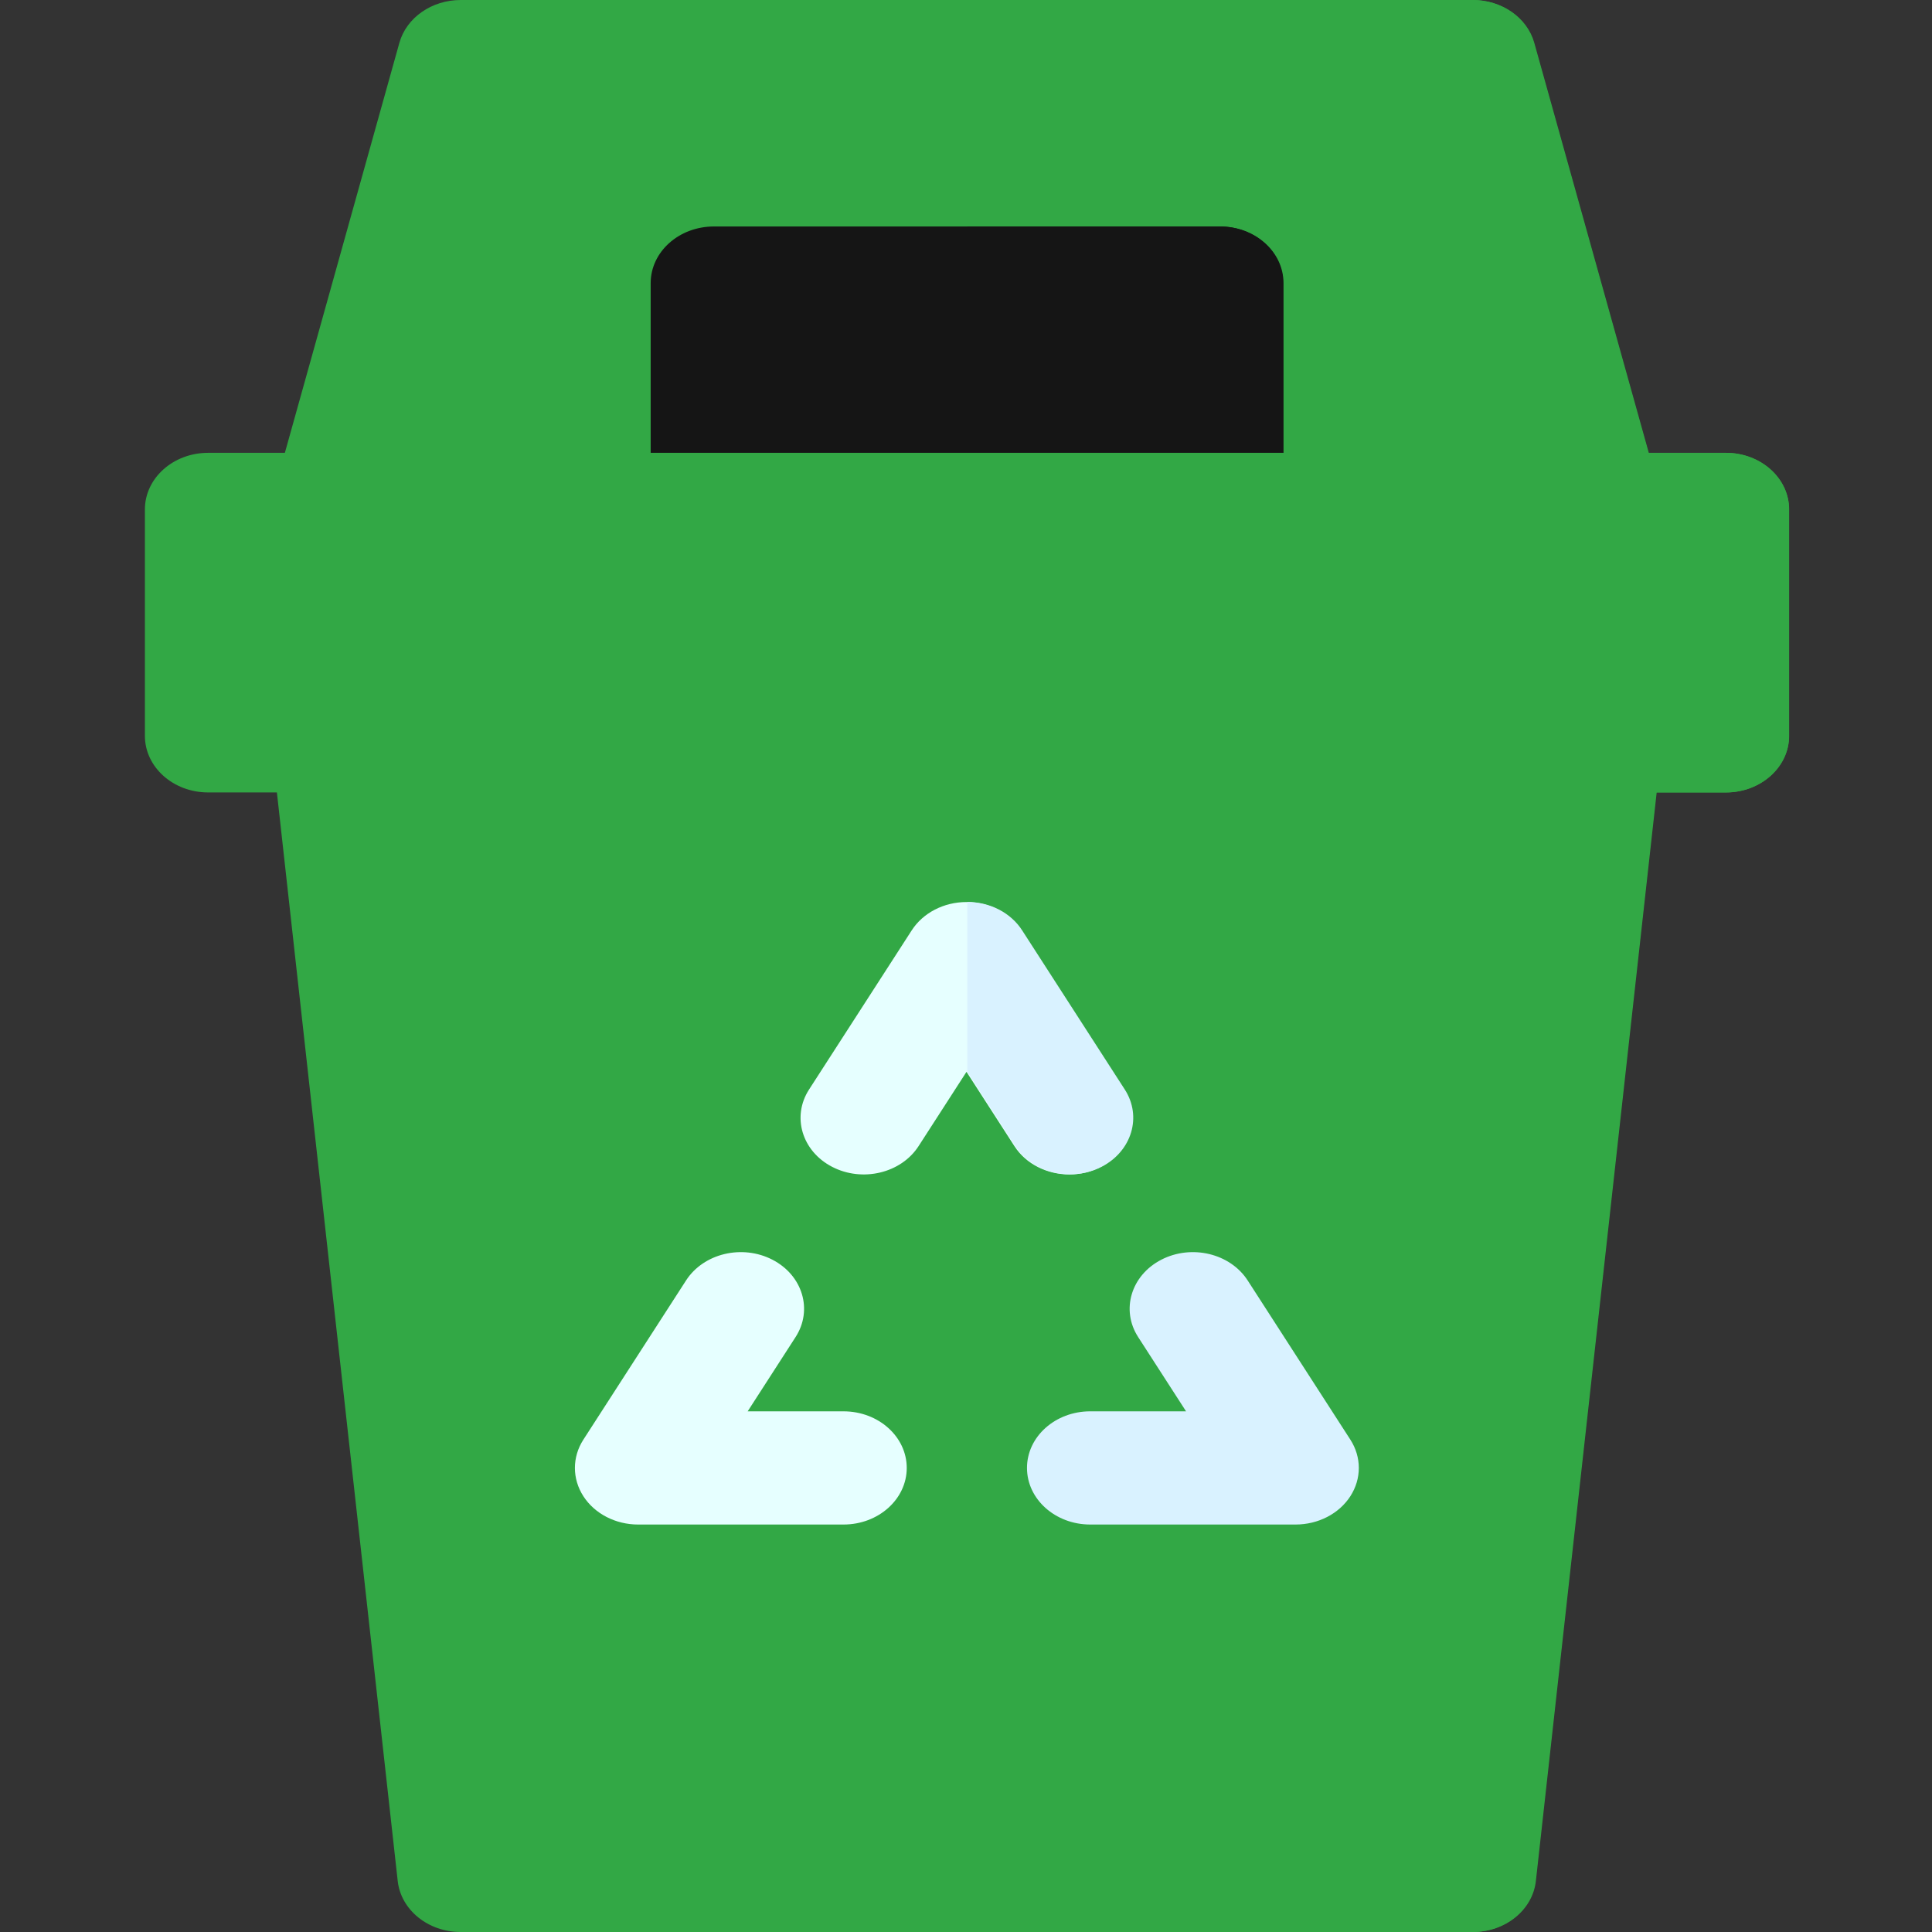 <svg width="320" height="320" viewBox="0 0 320 320" fill="none" xmlns="http://www.w3.org/2000/svg">
<rect x="0" y="0" width="320" height="320" fill="#333333" stroke="none"/>
<g clip-path="url(#clip0_2276_134)">
<path d="M243.878 320.001H76.297C70.913 320.001 66.407 316.348 65.874 311.553L44.926 122.803C44.634 120.168 45.6 117.546 47.586 115.583C49.571 113.62 52.391 112.501 55.349 112.501H264.826C267.784 112.501 270.604 113.62 272.589 115.583C274.575 117.545 275.541 120.168 275.249 122.802L254.301 311.552C253.768 316.348 249.262 320.001 243.878 320.001Z" fill="#32A845"/>
<path d="M264.914 112.5H160.176V320H243.966C249.35 320 253.856 316.347 254.389 311.552L275.337 122.802C275.629 120.168 274.663 117.545 272.677 115.583C270.692 113.619 267.872 112.5 264.914 112.5V112.5Z" fill="#32A845"/>
<path d="M264.837 93.75H55.361C52.136 93.75 49.09 92.42 47.105 90.144C45.12 87.869 44.417 84.902 45.2 82.101L66.147 7.101C67.313 2.928 71.502 0 76.308 0H243.89C248.696 0 252.885 2.928 254.051 7.101L274.998 82.101C275.781 84.902 275.078 87.869 273.093 90.144C271.108 92.419 268.063 93.75 264.837 93.75V93.75Z" fill="#32A845"/>
<path d="M254.127 7.101C252.962 2.928 248.772 0 243.966 0H160.176V93.75H264.914C268.139 93.75 271.184 92.42 273.169 90.144C275.155 87.869 275.858 84.902 275.075 82.101L254.127 7.101Z" fill="#32A845"/>
<path d="M202.038 93.762H118.247C112.463 93.762 107.773 89.564 107.773 84.387V46.887C107.773 41.709 112.463 37.512 118.247 37.512H202.038C207.822 37.512 212.512 41.709 212.512 46.887V84.387C212.512 89.565 207.822 93.762 202.038 93.762Z" fill="#151515"/>
<path d="M139.711 252.511H105.696C101.954 252.511 98.496 250.724 96.626 247.823C94.755 244.923 94.755 241.349 96.626 238.448L113.633 212.081C116.525 207.597 122.931 206.06 127.941 208.649C132.95 211.238 134.667 216.972 131.774 221.456L123.838 233.761H139.711C145.495 233.761 150.185 237.958 150.185 243.136C150.185 248.313 145.496 252.511 139.711 252.511Z" fill="#E6FFFF"/>
<path d="M214.59 252.51H180.575C174.791 252.51 170.102 248.312 170.102 243.135C170.102 237.957 174.791 233.76 180.575 233.76H196.448L188.512 221.456C185.619 216.971 187.335 211.238 192.345 208.649C197.353 206.061 203.76 207.596 206.652 212.081L223.66 238.448C225.531 241.349 225.531 244.922 223.66 247.823C221.788 250.724 218.333 252.51 214.59 252.51V252.51Z" fill="#D9F2FF"/>
<path d="M177.098 194.525C173.478 194.525 169.958 192.844 168.018 189.836L160.081 177.531L152.144 189.836C149.25 194.32 142.845 195.856 137.836 193.268C132.827 190.679 131.11 184.945 134.003 180.461L151.01 154.094C152.882 151.193 156.339 149.406 160.081 149.406C163.823 149.406 167.28 151.193 169.151 154.094L186.158 180.461C189.051 184.945 187.335 190.679 182.325 193.268C180.676 194.12 178.875 194.525 177.098 194.525Z" fill="#E6FFFF"/>
<path d="M202.114 37.517H160.219V93.767H202.114C207.898 93.767 212.588 89.569 212.588 84.392V46.892C212.588 41.714 207.898 37.517 202.114 37.517V37.517Z" fill="#151515"/>
<path d="M168.156 189.824C170.096 192.832 173.616 194.513 177.236 194.512C179.013 194.512 180.814 194.107 182.463 193.255C187.473 190.666 189.189 184.932 186.296 180.449L169.289 154.081C167.418 151.18 163.961 149.394 160.219 149.394V177.519L168.156 189.824Z" fill="#D9F2FF"/>
<path d="M285.846 131.252H34.474C28.689 131.252 24 127.054 24 121.877V84.377C24 79.2 28.689 75.002 34.474 75.002H285.846C291.63 75.002 296.319 79.2 296.319 84.377V121.877C296.319 127.054 291.63 131.252 285.846 131.252Z" fill="#32A845"/>
<path d="M285.866 75.007H160.18V131.257H285.866C291.65 131.257 296.339 127.059 296.339 121.882V84.382C296.339 79.204 291.65 75.007 285.866 75.007Z" fill="#32A845"/>
</g>
<defs>
<clipPath id="clip0_2276_134">
<rect width="320" height="320" fill="white"/>
</clipPath>
</defs>
</svg>

